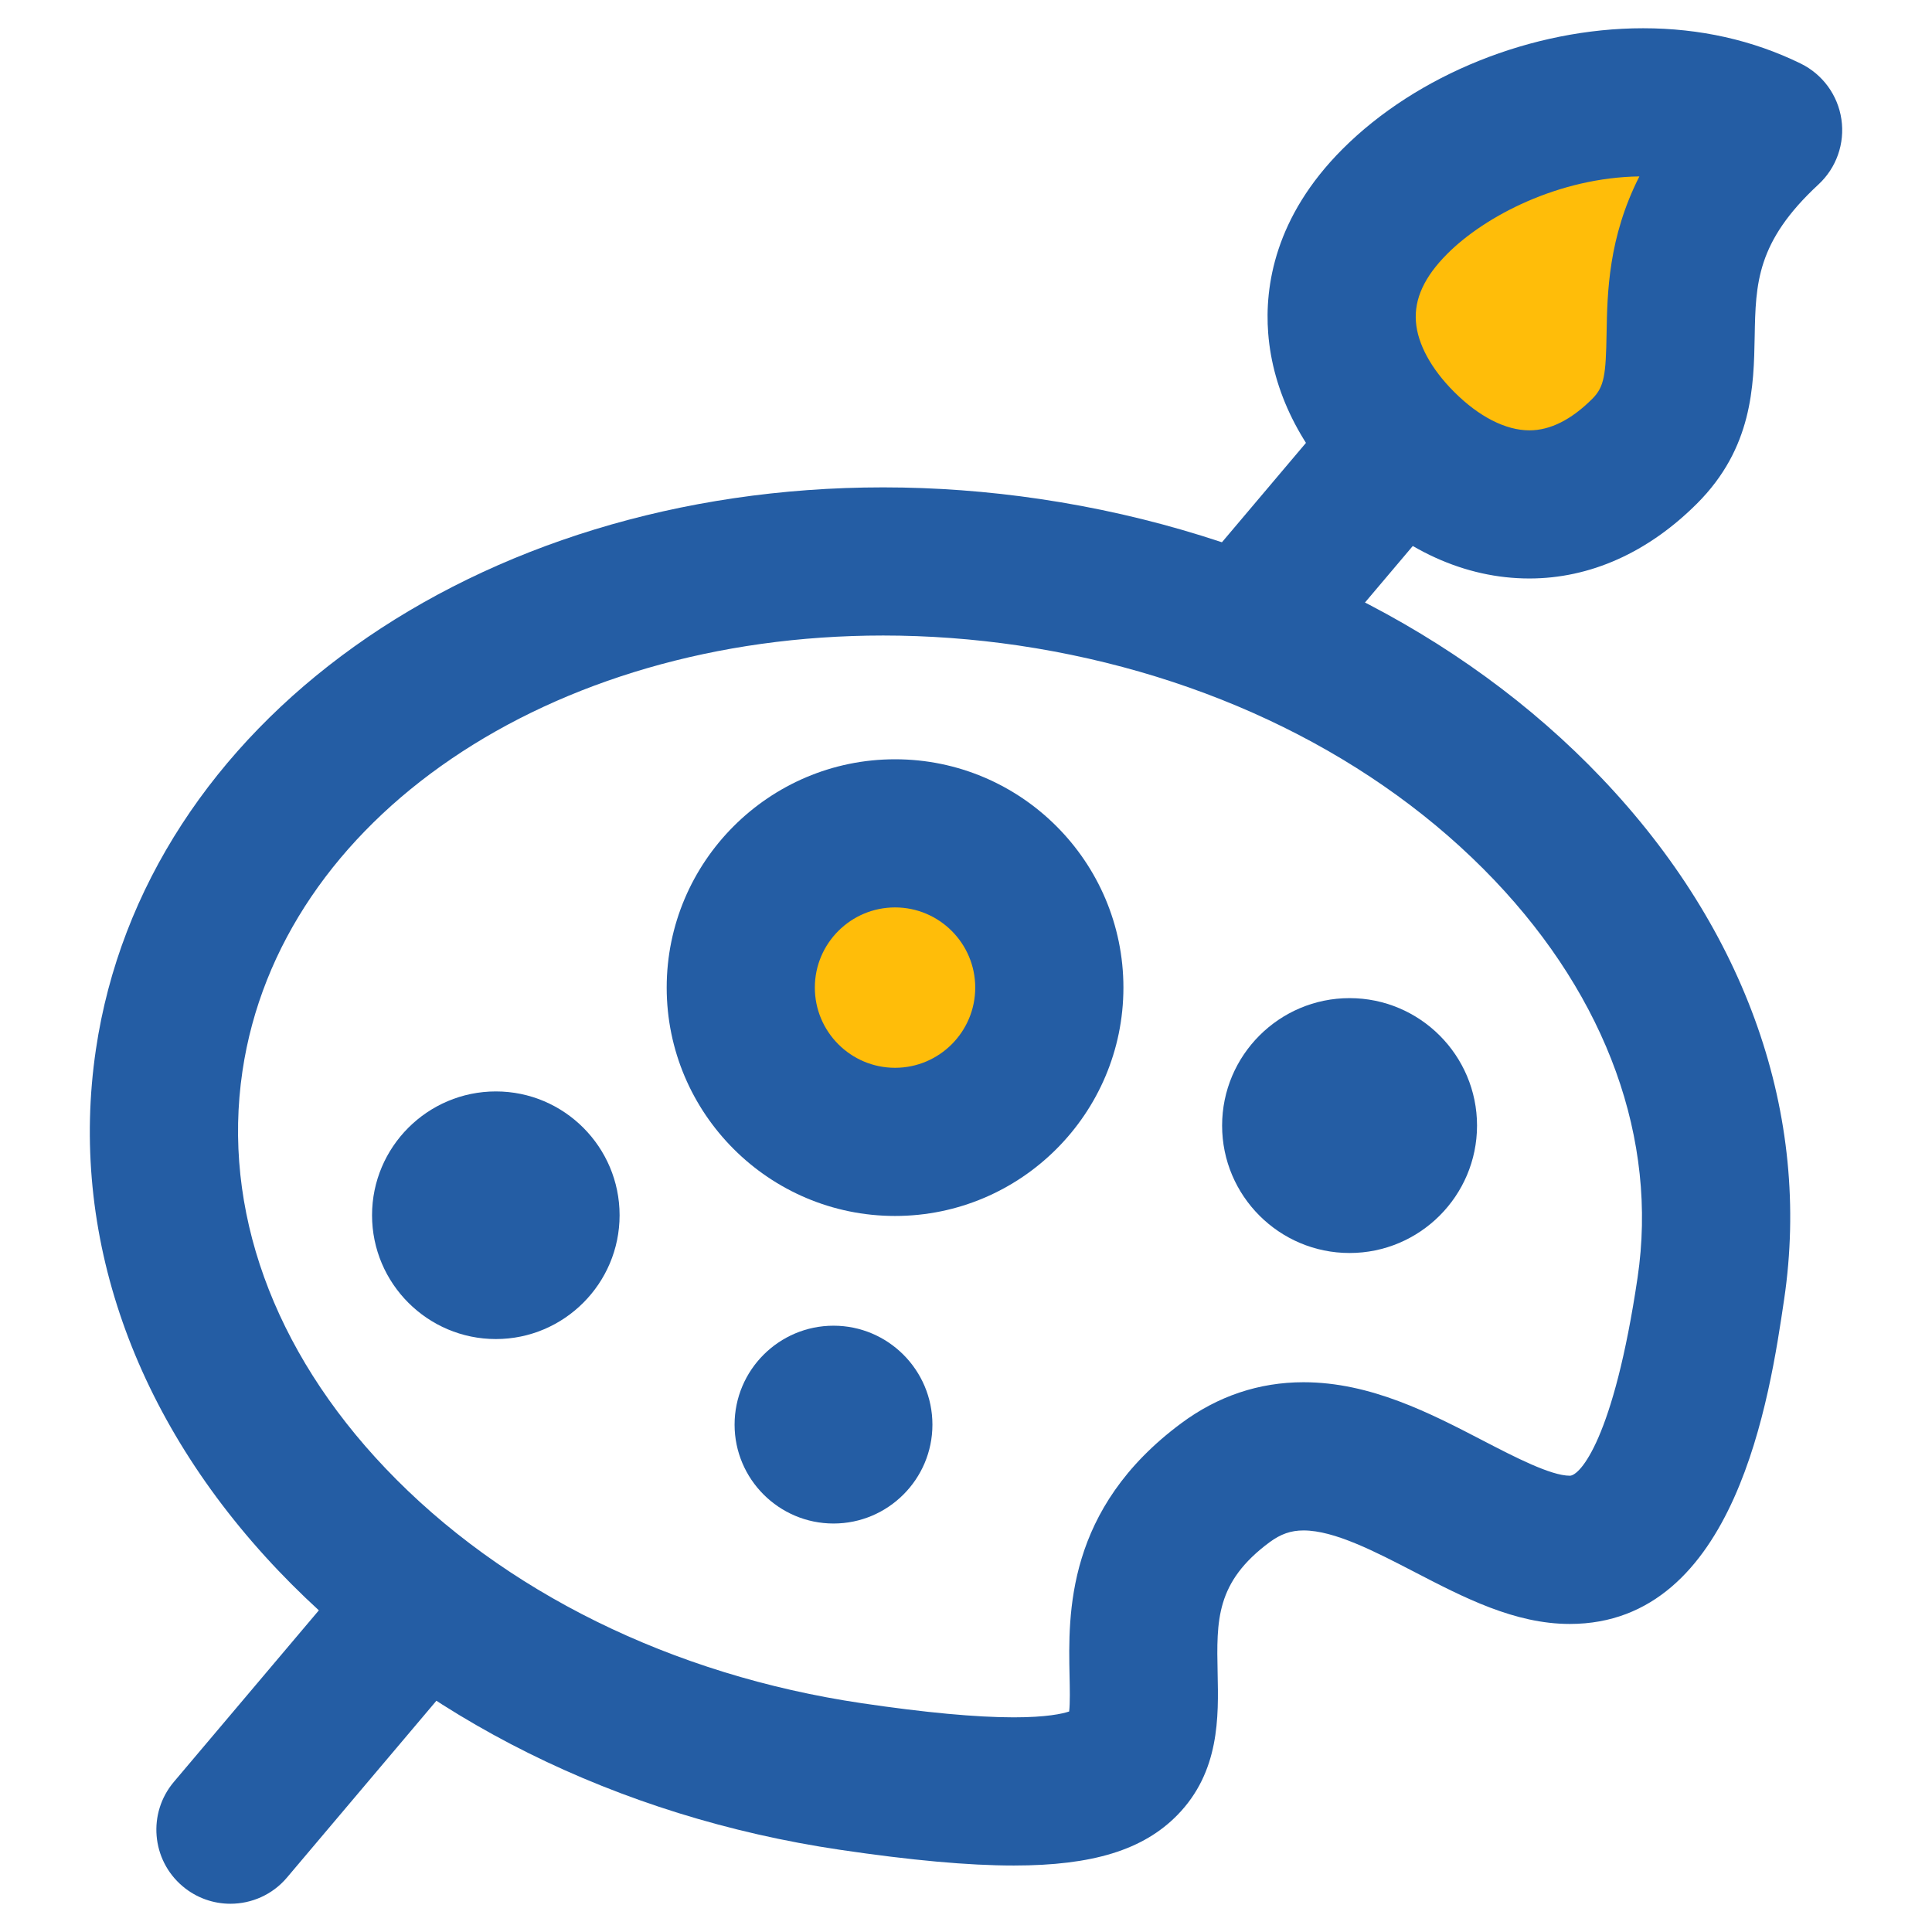 <?xml version="1.0" encoding="utf-8"?>
<!-- Generator: Adobe Illustrator 16.0.0, SVG Export Plug-In . SVG Version: 6.00 Build 0)  -->
<!DOCTYPE svg PUBLIC "-//W3C//DTD SVG 1.1//EN" "http://www.w3.org/Graphics/SVG/1.1/DTD/svg11.dtd">
<svg version="1.1" id="Layer_1" xmlns="http://www.w3.org/2000/svg" xmlns:xlink="http://www.w3.org/1999/xlink" x="0px" y="0px"
	 width="100px" height="100px" viewBox="0 0 100 100" enable-background="new 0 0 100 100" xml:space="preserve">
<g>
	<g>
		<path fill="#245DA4" d="M52.473,96.559c-2.35,0-5.29-0.267-8.987-0.813c-11.501-1.701-21.83-6.835-29.081-14.453
			c-7.497-7.874-10.85-17.453-9.441-26.971c2.492-16.858,19.63-29.096,40.751-29.096c2.687,0,5.415,0.202,8.113,0.602
			c11.498,1.7,21.827,6.833,29.077,14.45c7.499,7.875,10.852,17.452,9.442,26.972c-0.742,5.028-2.486,16.805-11.094,16.805
			c-2.854,0-5.48-1.364-8.025-2.683c-2.047-1.061-4.16-2.157-5.756-2.157c-0.656,0-1.183,0.185-1.764,0.614
			c-2.784,2.066-2.74,4.038-2.684,6.764c0.051,2.277,0.111,5.109-2.082,7.352C59.174,95.751,56.563,96.559,52.473,96.559z
			 M45.715,32.894c-17.286,0-31.234,9.483-33.166,22.549c-1.056,7.133,1.576,14.437,7.409,20.563
			c6.078,6.384,14.832,10.699,24.649,12.152c3.276,0.485,5.923,0.731,7.863,0.731c1.7,0,2.522-0.186,2.869-0.303
			c0.052-0.439,0.034-1.227,0.021-1.832c-0.068-3.236-0.187-8.656,5.777-13.084c1.899-1.411,4.031-2.126,6.334-2.126
			c3.465,0,6.559,1.603,9.285,3.019c1.646,0.854,3.514,1.82,4.497,1.82c0.519,0,2.269-1.885,3.508-10.259
			c1.056-7.132-1.577-14.435-7.409-20.563c-6.078-6.384-14.832-10.7-24.647-12.152C50.379,33.067,48.027,32.894,45.715,32.894z"/>
	</g>
	<path fill="#245DA4" d="M69.854,64.855c-3.638,0-6.598-2.957-6.598-6.595c0-3.639,2.96-6.597,6.598-6.597s6.597,2.958,6.597,6.597
		C76.449,61.898,73.49,64.855,69.854,64.855z"/>
	<path fill="#245DA4" d="M25.667,69.309c-3.535,0-6.41-2.877-6.41-6.41c0-3.531,2.875-6.407,6.41-6.407
		c3.531,0,6.403,2.876,6.403,6.407C32.07,66.432,29.198,69.309,25.667,69.309z"/>
	<path fill="#245DA4" d="M43.144,78.857c-2.824,0-5.122-2.295-5.122-5.118c0-2.824,2.298-5.121,5.122-5.121
		c2.822,0,5.118,2.297,5.118,5.121C48.262,76.563,45.965,78.857,43.144,78.857z"/>
	<g>
		<path fill="#FFBD09" d="M54.313,51.117c0,4.412-3.571,7.986-7.985,7.986c-4.412,0-7.986-3.574-7.986-7.986
			c0-4.408,3.574-7.984,7.986-7.984C50.741,43.133,54.313,46.709,54.313,51.117z"/>
		<path fill="#245DA4" d="M46.328,62.938c-6.518,0-11.82-5.303-11.82-11.82c0-6.517,5.303-11.818,11.82-11.818
			c6.517,0,11.82,5.302,11.82,11.818C58.146,57.636,52.845,62.938,46.328,62.938z M46.328,46.968c-2.29,0-4.152,1.861-4.152,4.149
			c0,2.29,1.862,4.152,4.152,4.152c2.289,0,4.15-1.862,4.15-4.152C50.478,48.829,48.616,46.968,46.328,46.968z"/>
	</g>
	<g>
		<path fill="#245DA4" d="M64.6,36.239c-0.875,0-1.755-0.298-2.475-0.906c-1.617-1.367-1.818-3.786-0.452-5.403l7.954-9.409
			c1.364-1.617,3.787-1.819,5.402-0.451c1.617,1.366,1.82,3.785,0.453,5.403l-7.955,9.408C66.771,35.777,65.688,36.239,64.6,36.239z
			"/>
	</g>
	<g>
		<path fill="#245DA4" d="M11.925,98.538c-0.874,0-1.753-0.297-2.473-0.906C7.836,96.268,7.632,93.848,9,92.229l9.276-10.975
			c1.366-1.616,3.786-1.816,5.403-0.452c1.617,1.366,1.821,3.785,0.453,5.402L14.855,97.18
			C14.098,98.077,13.016,98.538,11.925,98.538z"/>
	</g>
	<g>
		<path fill="#FFBD09" d="M85.126,23.352c-4.198,4.199-9.003,3.213-12.571-0.354C68.986,19.429,68,14.624,72.2,10.427
			c4.196-4.199,12.643-6.96,19.317-3.692C83.848,13.834,89.323,19.154,85.126,23.352z"/>
		<path fill="#245DA4" d="M79.16,29.942c-3.326,0-6.546-1.465-9.316-4.235c-2.516-2.515-3.971-5.443-4.203-8.465
			c-0.185-2.406,0.334-6.013,3.849-9.528c3.854-3.855,9.815-6.252,15.558-6.252c2.934,0,5.678,0.615,8.156,1.828
			c1.136,0.556,1.925,1.637,2.107,2.887c0.184,1.25-0.26,2.512-1.188,3.371c-3.211,2.972-3.25,5.13-3.301,7.863
			c-0.047,2.573-0.107,5.774-2.983,8.651C85.299,28.601,82.299,29.942,79.16,29.942z M84.854,9.131
			c-4.158,0.059-7.979,2.041-9.942,4.006c-1.185,1.185-1.716,2.333-1.624,3.516c0.088,1.155,0.791,2.446,1.979,3.633
			c1.283,1.283,2.666,1.989,3.896,1.989c1.075,0,2.172-0.55,3.256-1.634c0.621-0.622,0.7-1.232,0.737-3.371
			C83.193,15.142,83.246,12.299,84.854,9.131z"/>
	</g>
</g>
</svg>
